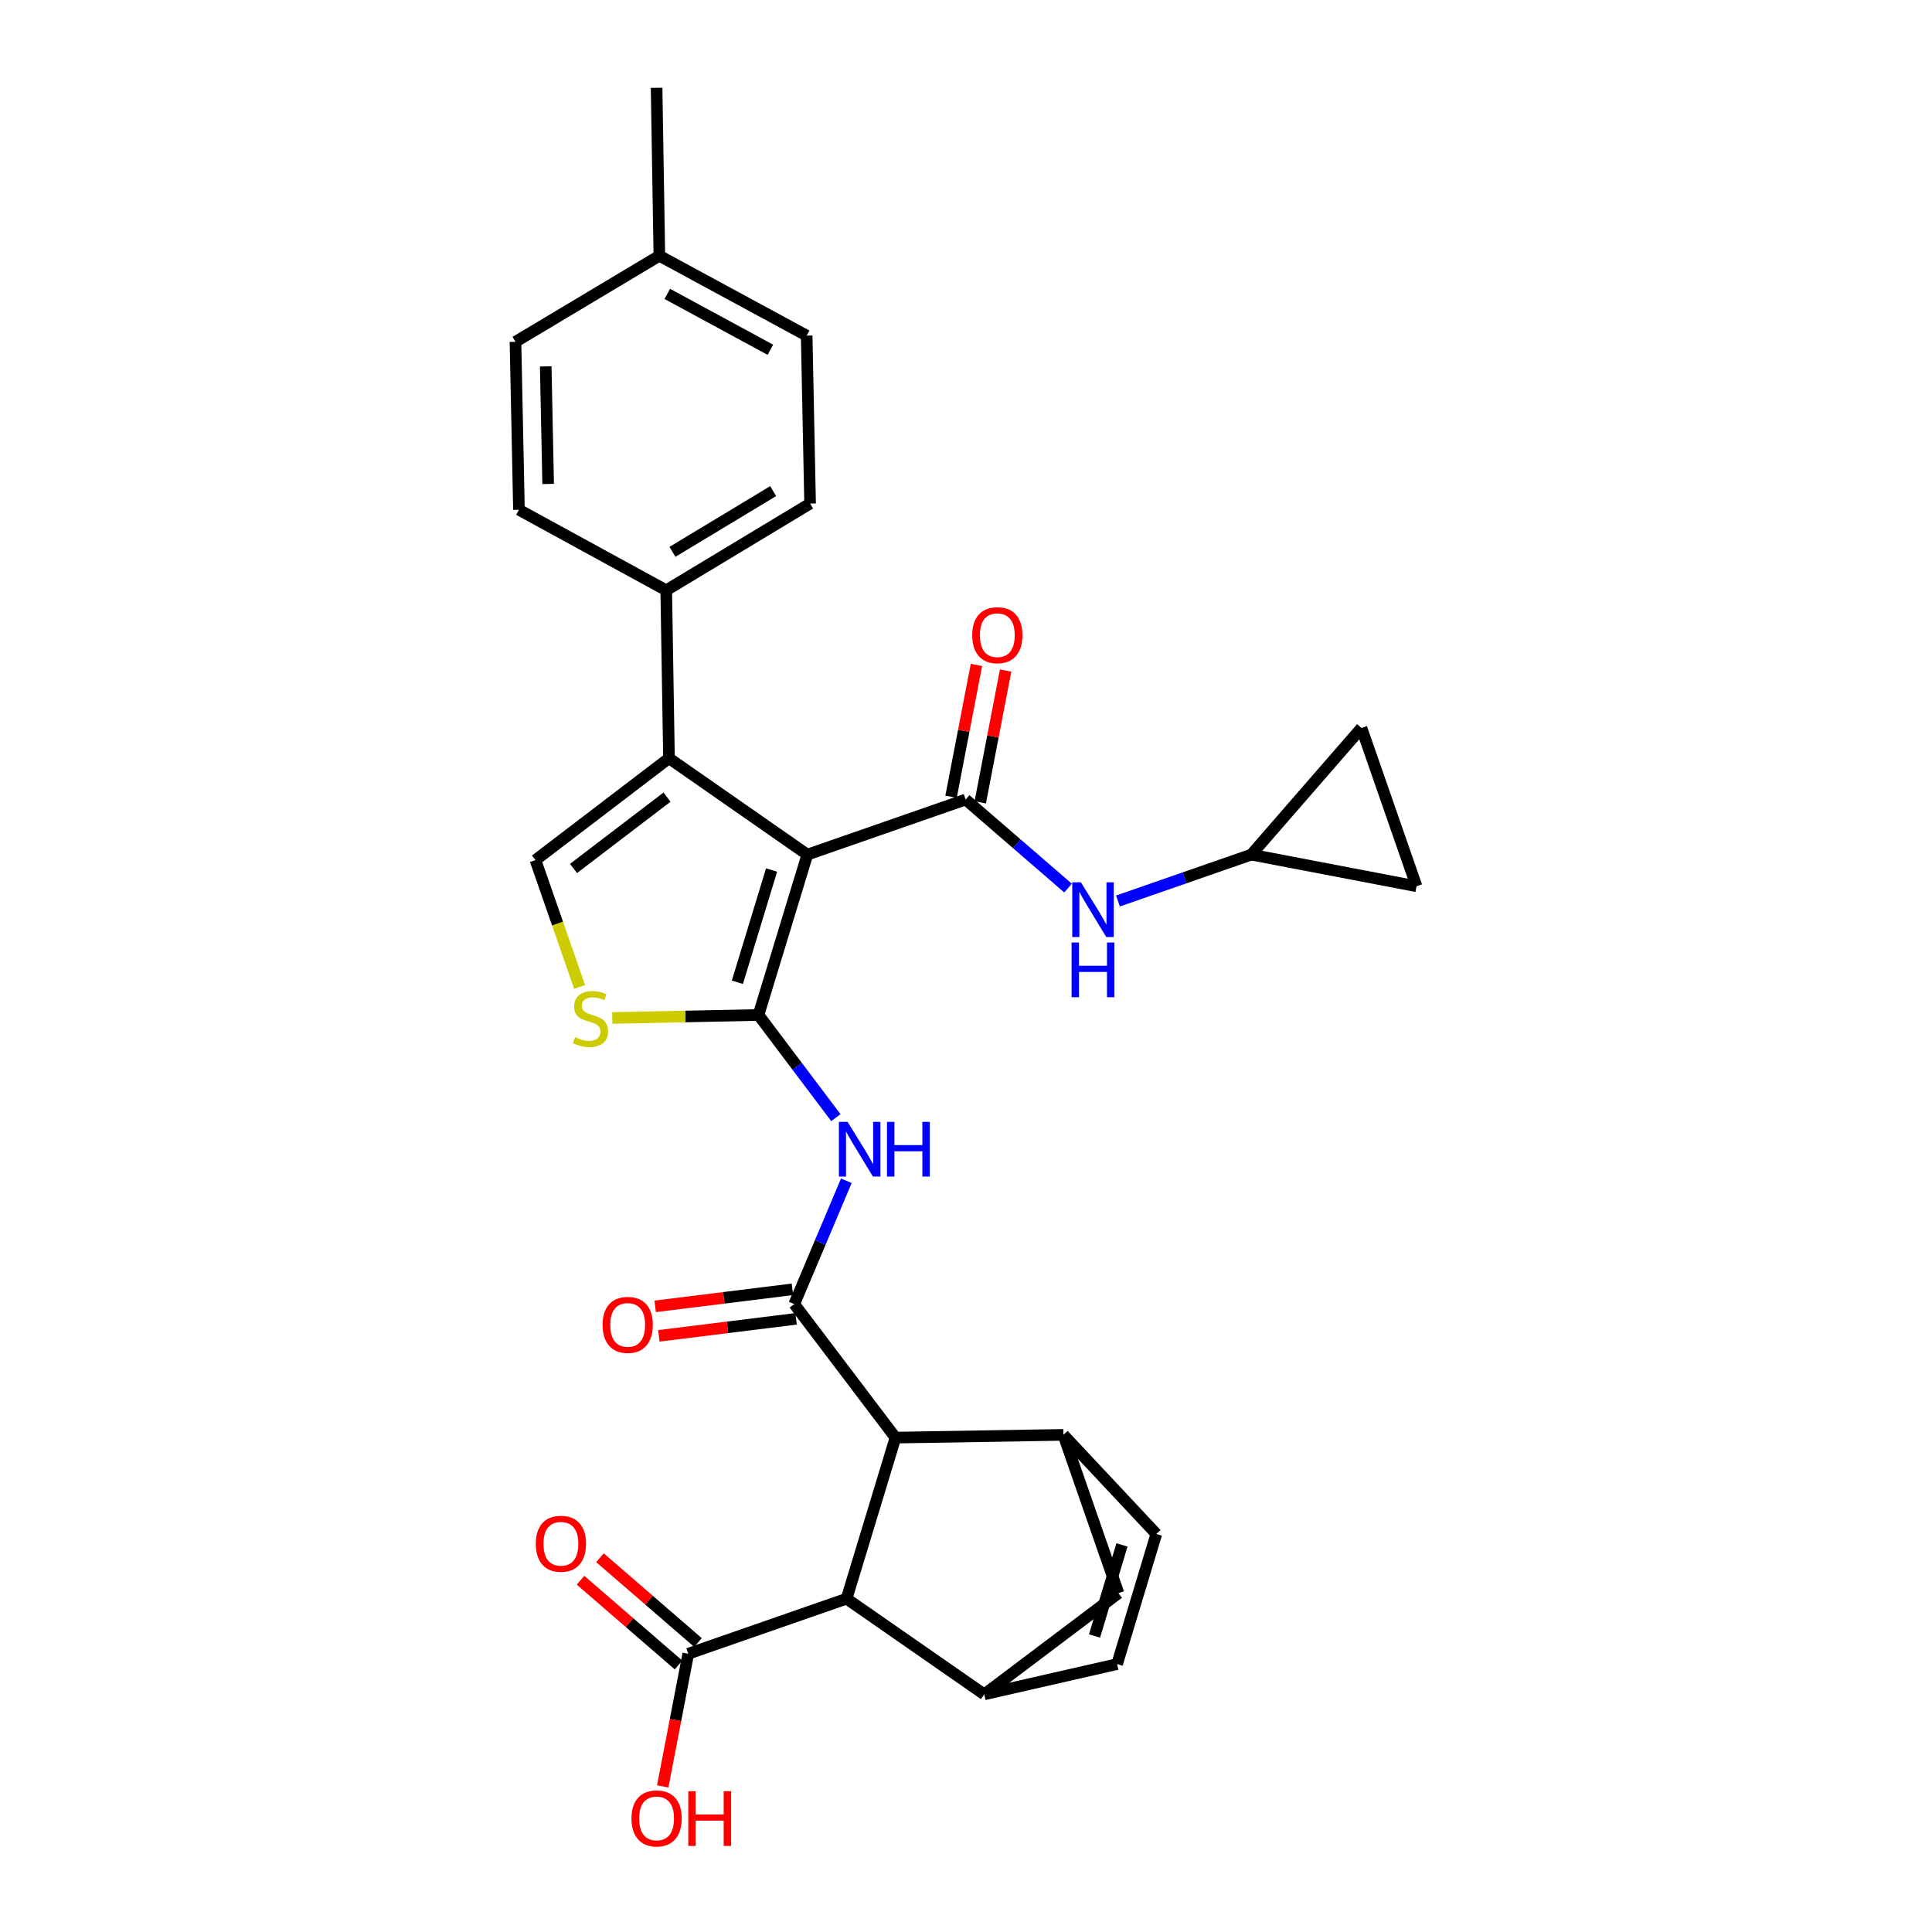 <?xml version='1.0' encoding='iso-8859-1'?>
<svg version='1.1' baseProfile='full'
              xmlns='http://www.w3.org/2000/svg'
                      xmlns:rdkit='http://www.rdkit.org/xml'
                      xmlns:xlink='http://www.w3.org/1999/xlink'
                  xml:space='preserve'
width='1000px' height='1000px' viewBox='0 0 1000 1000'>
<!-- END OF HEADER -->
<rect style='opacity:1.0;fill:#FFFFFF;stroke:none' width='1000' height='1000' x='0' y='0'> </rect>
<path class='bond-0' d='M 417.876,442.353 L 392.59,525.357' style='fill:none;fill-rule:evenodd;stroke:#000000;stroke-width:6px;stroke-linecap:butt;stroke-linejoin:miter;stroke-opacity:1' />
<path class='bond-0' d='M 399.364,450.32 L 381.664,508.423' style='fill:none;fill-rule:evenodd;stroke:#000000;stroke-width:6px;stroke-linecap:butt;stroke-linejoin:miter;stroke-opacity:1' />
<path class='bond-1' d='M 417.876,442.353 L 499.82,413.844' style='fill:none;fill-rule:evenodd;stroke:#000000;stroke-width:6px;stroke-linecap:butt;stroke-linejoin:miter;stroke-opacity:1' />
<path class='bond-2' d='M 417.876,442.353 L 346.267,392.456' style='fill:none;fill-rule:evenodd;stroke:#000000;stroke-width:6px;stroke-linecap:butt;stroke-linejoin:miter;stroke-opacity:1' />
<path class='bond-4' d='M 392.59,525.357 L 412.617,551.926' style='fill:none;fill-rule:evenodd;stroke:#000000;stroke-width:6px;stroke-linecap:butt;stroke-linejoin:miter;stroke-opacity:1' />
<path class='bond-4' d='M 412.617,551.926 L 432.644,578.494' style='fill:none;fill-rule:evenodd;stroke:#0000FF;stroke-width:6px;stroke-linecap:butt;stroke-linejoin:miter;stroke-opacity:1' />
<path class='bond-5' d='M 392.59,525.357 L 354.749,526.131' style='fill:none;fill-rule:evenodd;stroke:#000000;stroke-width:6px;stroke-linecap:butt;stroke-linejoin:miter;stroke-opacity:1' />
<path class='bond-5' d='M 354.749,526.131 L 316.908,526.905' style='fill:none;fill-rule:evenodd;stroke:#CCCC00;stroke-width:6px;stroke-linecap:butt;stroke-linejoin:miter;stroke-opacity:1' />
<path class='bond-11' d='M 499.82,413.844 L 526.319,436.759' style='fill:none;fill-rule:evenodd;stroke:#000000;stroke-width:6px;stroke-linecap:butt;stroke-linejoin:miter;stroke-opacity:1' />
<path class='bond-11' d='M 526.319,436.759 L 552.818,459.673' style='fill:none;fill-rule:evenodd;stroke:#0000FF;stroke-width:6px;stroke-linecap:butt;stroke-linejoin:miter;stroke-opacity:1' />
<path class='bond-18' d='M 507.375,415.299 L 513.943,381.188' style='fill:none;fill-rule:evenodd;stroke:#000000;stroke-width:6px;stroke-linecap:butt;stroke-linejoin:miter;stroke-opacity:1' />
<path class='bond-18' d='M 513.943,381.188 L 520.511,347.077' style='fill:none;fill-rule:evenodd;stroke:#FF0000;stroke-width:6px;stroke-linecap:butt;stroke-linejoin:miter;stroke-opacity:1' />
<path class='bond-18' d='M 492.266,412.39 L 498.834,378.279' style='fill:none;fill-rule:evenodd;stroke:#000000;stroke-width:6px;stroke-linecap:butt;stroke-linejoin:miter;stroke-opacity:1' />
<path class='bond-18' d='M 498.834,378.279 L 505.402,344.168' style='fill:none;fill-rule:evenodd;stroke:#FF0000;stroke-width:6px;stroke-linecap:butt;stroke-linejoin:miter;stroke-opacity:1' />
<path class='bond-7' d='M 346.267,392.456 L 277.154,445.191' style='fill:none;fill-rule:evenodd;stroke:#000000;stroke-width:6px;stroke-linecap:butt;stroke-linejoin:miter;stroke-opacity:1' />
<path class='bond-7' d='M 345.234,412.599 L 296.855,449.513' style='fill:none;fill-rule:evenodd;stroke:#000000;stroke-width:6px;stroke-linecap:butt;stroke-linejoin:miter;stroke-opacity:1' />
<path class='bond-17' d='M 346.267,392.456 L 344.839,305.537' style='fill:none;fill-rule:evenodd;stroke:#000000;stroke-width:6px;stroke-linecap:butt;stroke-linejoin:miter;stroke-opacity:1' />
<path class='bond-3' d='M 411.106,674.987 L 424.582,643.076' style='fill:none;fill-rule:evenodd;stroke:#000000;stroke-width:6px;stroke-linecap:butt;stroke-linejoin:miter;stroke-opacity:1' />
<path class='bond-3' d='M 424.582,643.076 L 438.059,611.165' style='fill:none;fill-rule:evenodd;stroke:#0000FF;stroke-width:6px;stroke-linecap:butt;stroke-linejoin:miter;stroke-opacity:1' />
<path class='bond-6' d='M 411.106,674.987 L 463.49,744.109' style='fill:none;fill-rule:evenodd;stroke:#000000;stroke-width:6px;stroke-linecap:butt;stroke-linejoin:miter;stroke-opacity:1' />
<path class='bond-19' d='M 410.159,667.352 L 374.64,671.758' style='fill:none;fill-rule:evenodd;stroke:#000000;stroke-width:6px;stroke-linecap:butt;stroke-linejoin:miter;stroke-opacity:1' />
<path class='bond-19' d='M 374.64,671.758 L 339.121,676.164' style='fill:none;fill-rule:evenodd;stroke:#FF0000;stroke-width:6px;stroke-linecap:butt;stroke-linejoin:miter;stroke-opacity:1' />
<path class='bond-19' d='M 412.053,682.622 L 376.534,687.028' style='fill:none;fill-rule:evenodd;stroke:#000000;stroke-width:6px;stroke-linecap:butt;stroke-linejoin:miter;stroke-opacity:1' />
<path class='bond-19' d='M 376.534,687.028 L 341.015,691.434' style='fill:none;fill-rule:evenodd;stroke:#FF0000;stroke-width:6px;stroke-linecap:butt;stroke-linejoin:miter;stroke-opacity:1' />
<path class='bond-30' d='M 299.989,510.846 L 288.571,478.019' style='fill:none;fill-rule:evenodd;stroke:#CCCC00;stroke-width:6px;stroke-linecap:butt;stroke-linejoin:miter;stroke-opacity:1' />
<path class='bond-30' d='M 288.571,478.019 L 277.154,445.191' style='fill:none;fill-rule:evenodd;stroke:#000000;stroke-width:6px;stroke-linecap:butt;stroke-linejoin:miter;stroke-opacity:1' />
<path class='bond-8' d='M 463.49,744.109 L 550.409,742.681' style='fill:none;fill-rule:evenodd;stroke:#000000;stroke-width:6px;stroke-linecap:butt;stroke-linejoin:miter;stroke-opacity:1' />
<path class='bond-10' d='M 463.49,744.109 L 438.187,827.48' style='fill:none;fill-rule:evenodd;stroke:#000000;stroke-width:6px;stroke-linecap:butt;stroke-linejoin:miter;stroke-opacity:1' />
<path class='bond-13' d='M 550.409,742.681 L 598.511,793.988' style='fill:none;fill-rule:evenodd;stroke:#000000;stroke-width:6px;stroke-linecap:butt;stroke-linejoin:miter;stroke-opacity:1' />
<path class='bond-15' d='M 550.409,742.681 L 578.918,824.625' style='fill:none;fill-rule:evenodd;stroke:#000000;stroke-width:6px;stroke-linecap:butt;stroke-linejoin:miter;stroke-opacity:1' />
<path class='bond-9' d='M 509.446,877.009 L 438.187,827.48' style='fill:none;fill-rule:evenodd;stroke:#000000;stroke-width:6px;stroke-linecap:butt;stroke-linejoin:miter;stroke-opacity:1' />
<path class='bond-33' d='M 509.446,877.009 L 578.918,824.625' style='fill:none;fill-rule:evenodd;stroke:#000000;stroke-width:6px;stroke-linecap:butt;stroke-linejoin:miter;stroke-opacity:1' />
<path class='bond-34' d='M 509.446,877.009 L 578.209,861.332' style='fill:none;fill-rule:evenodd;stroke:#000000;stroke-width:6px;stroke-linecap:butt;stroke-linejoin:miter;stroke-opacity:1' />
<path class='bond-14' d='M 438.187,827.48 L 356.243,855.989' style='fill:none;fill-rule:evenodd;stroke:#000000;stroke-width:6px;stroke-linecap:butt;stroke-linejoin:miter;stroke-opacity:1' />
<path class='bond-16' d='M 578.645,466.356 L 613.159,454.354' style='fill:none;fill-rule:evenodd;stroke:#0000FF;stroke-width:6px;stroke-linecap:butt;stroke-linejoin:miter;stroke-opacity:1' />
<path class='bond-16' d='M 613.159,454.354 L 647.672,442.353' style='fill:none;fill-rule:evenodd;stroke:#000000;stroke-width:6px;stroke-linecap:butt;stroke-linejoin:miter;stroke-opacity:1' />
<path class='bond-12' d='M 578.209,861.332 L 598.511,793.988' style='fill:none;fill-rule:evenodd;stroke:#000000;stroke-width:6px;stroke-linecap:butt;stroke-linejoin:miter;stroke-opacity:1' />
<path class='bond-12' d='M 566.522,846.789 L 580.733,799.648' style='fill:none;fill-rule:evenodd;stroke:#000000;stroke-width:6px;stroke-linecap:butt;stroke-linejoin:miter;stroke-opacity:1' />
<path class='bond-22' d='M 361.276,850.17 L 335.907,828.226' style='fill:none;fill-rule:evenodd;stroke:#000000;stroke-width:6px;stroke-linecap:butt;stroke-linejoin:miter;stroke-opacity:1' />
<path class='bond-22' d='M 335.907,828.226 L 310.539,806.283' style='fill:none;fill-rule:evenodd;stroke:#FF0000;stroke-width:6px;stroke-linecap:butt;stroke-linejoin:miter;stroke-opacity:1' />
<path class='bond-22' d='M 351.21,861.808 L 325.841,839.864' style='fill:none;fill-rule:evenodd;stroke:#000000;stroke-width:6px;stroke-linecap:butt;stroke-linejoin:miter;stroke-opacity:1' />
<path class='bond-22' d='M 325.841,839.864 L 300.473,817.92' style='fill:none;fill-rule:evenodd;stroke:#FF0000;stroke-width:6px;stroke-linecap:butt;stroke-linejoin:miter;stroke-opacity:1' />
<path class='bond-25' d='M 356.243,855.989 L 349.636,890.316' style='fill:none;fill-rule:evenodd;stroke:#000000;stroke-width:6px;stroke-linecap:butt;stroke-linejoin:miter;stroke-opacity:1' />
<path class='bond-25' d='M 349.636,890.316 L 343.029,924.643' style='fill:none;fill-rule:evenodd;stroke:#FF0000;stroke-width:6px;stroke-linecap:butt;stroke-linejoin:miter;stroke-opacity:1' />
<path class='bond-20' d='M 647.672,442.353 L 704.689,376.787' style='fill:none;fill-rule:evenodd;stroke:#000000;stroke-width:6px;stroke-linecap:butt;stroke-linejoin:miter;stroke-opacity:1' />
<path class='bond-21' d='M 647.672,442.353 L 733.19,458.723' style='fill:none;fill-rule:evenodd;stroke:#000000;stroke-width:6px;stroke-linecap:butt;stroke-linejoin:miter;stroke-opacity:1' />
<path class='bond-23' d='M 344.839,305.537 L 419.304,260.641' style='fill:none;fill-rule:evenodd;stroke:#000000;stroke-width:6px;stroke-linecap:butt;stroke-linejoin:miter;stroke-opacity:1' />
<path class='bond-23' d='M 348.064,285.626 L 400.189,254.198' style='fill:none;fill-rule:evenodd;stroke:#000000;stroke-width:6px;stroke-linecap:butt;stroke-linejoin:miter;stroke-opacity:1' />
<path class='bond-24' d='M 344.839,305.537 L 268.606,263.856' style='fill:none;fill-rule:evenodd;stroke:#000000;stroke-width:6px;stroke-linecap:butt;stroke-linejoin:miter;stroke-opacity:1' />
<path class='bond-31' d='M 704.689,376.787 L 733.19,458.723' style='fill:none;fill-rule:evenodd;stroke:#000000;stroke-width:6px;stroke-linecap:butt;stroke-linejoin:miter;stroke-opacity:1' />
<path class='bond-26' d='M 419.304,260.641 L 417.526,173.714' style='fill:none;fill-rule:evenodd;stroke:#000000;stroke-width:6px;stroke-linecap:butt;stroke-linejoin:miter;stroke-opacity:1' />
<path class='bond-27' d='M 268.606,263.856 L 266.81,176.919' style='fill:none;fill-rule:evenodd;stroke:#000000;stroke-width:6px;stroke-linecap:butt;stroke-linejoin:miter;stroke-opacity:1' />
<path class='bond-27' d='M 283.72,250.497 L 282.463,189.642' style='fill:none;fill-rule:evenodd;stroke:#000000;stroke-width:6px;stroke-linecap:butt;stroke-linejoin:miter;stroke-opacity:1' />
<path class='bond-32' d='M 417.526,173.714 L 341.283,132.391' style='fill:none;fill-rule:evenodd;stroke:#000000;stroke-width:6px;stroke-linecap:butt;stroke-linejoin:miter;stroke-opacity:1' />
<path class='bond-32' d='M 398.758,181.043 L 345.388,152.117' style='fill:none;fill-rule:evenodd;stroke:#000000;stroke-width:6px;stroke-linecap:butt;stroke-linejoin:miter;stroke-opacity:1' />
<path class='bond-28' d='M 266.81,176.919 L 341.283,132.391' style='fill:none;fill-rule:evenodd;stroke:#000000;stroke-width:6px;stroke-linecap:butt;stroke-linejoin:miter;stroke-opacity:1' />
<path class='bond-29' d='M 341.283,132.391 L 339.856,45.455' style='fill:none;fill-rule:evenodd;stroke:#000000;stroke-width:6px;stroke-linecap:butt;stroke-linejoin:miter;stroke-opacity:1' />
<path  class='atom-5' d='M 438.697 580.669
L 447.977 595.669
Q 448.897 597.149, 450.377 599.829
Q 451.857 602.509, 451.937 602.669
L 451.937 580.669
L 455.697 580.669
L 455.697 608.989
L 451.817 608.989
L 441.857 592.589
Q 440.697 590.669, 439.457 588.469
Q 438.257 586.269, 437.897 585.589
L 437.897 608.989
L 434.217 608.989
L 434.217 580.669
L 438.697 580.669
' fill='#0000FF'/>
<path  class='atom-5' d='M 459.097 580.669
L 462.937 580.669
L 462.937 592.709
L 477.417 592.709
L 477.417 580.669
L 481.257 580.669
L 481.257 608.989
L 477.417 608.989
L 477.417 595.909
L 462.937 595.909
L 462.937 608.989
L 459.097 608.989
L 459.097 580.669
' fill='#0000FF'/>
<path  class='atom-6' d='M 297.654 536.855
Q 297.974 536.975, 299.294 537.535
Q 300.614 538.095, 302.054 538.455
Q 303.534 538.775, 304.974 538.775
Q 307.654 538.775, 309.214 537.495
Q 310.774 536.175, 310.774 533.895
Q 310.774 532.335, 309.974 531.375
Q 309.214 530.415, 308.014 529.895
Q 306.814 529.375, 304.814 528.775
Q 302.294 528.015, 300.774 527.295
Q 299.294 526.575, 298.214 525.055
Q 297.174 523.535, 297.174 520.975
Q 297.174 517.415, 299.574 515.215
Q 302.014 513.015, 306.814 513.015
Q 310.094 513.015, 313.814 514.575
L 312.894 517.655
Q 309.494 516.255, 306.934 516.255
Q 304.174 516.255, 302.654 517.415
Q 301.134 518.535, 301.174 520.495
Q 301.174 522.015, 301.934 522.935
Q 302.734 523.855, 303.854 524.375
Q 305.014 524.895, 306.934 525.495
Q 309.494 526.295, 311.014 527.095
Q 312.534 527.895, 313.614 529.535
Q 314.734 531.135, 314.734 533.895
Q 314.734 537.815, 312.094 539.935
Q 309.494 542.015, 305.134 542.015
Q 302.614 542.015, 300.694 541.455
Q 298.814 540.935, 296.574 540.015
L 297.654 536.855
' fill='#CCCC00'/>
<path  class='atom-12' d='M 559.477 456.684
L 568.757 471.684
Q 569.677 473.164, 571.157 475.844
Q 572.637 478.524, 572.717 478.684
L 572.717 456.684
L 576.477 456.684
L 576.477 485.004
L 572.597 485.004
L 562.637 468.604
Q 561.477 466.684, 560.237 464.484
Q 559.037 462.284, 558.677 461.604
L 558.677 485.004
L 554.997 485.004
L 554.997 456.684
L 559.477 456.684
' fill='#0000FF'/>
<path  class='atom-12' d='M 554.657 487.836
L 558.497 487.836
L 558.497 499.876
L 572.977 499.876
L 572.977 487.836
L 576.817 487.836
L 576.817 516.156
L 572.977 516.156
L 572.977 503.076
L 558.497 503.076
L 558.497 516.156
L 554.657 516.156
L 554.657 487.836
' fill='#0000FF'/>
<path  class='atom-19' d='M 503.216 328.774
Q 503.216 321.974, 506.576 318.174
Q 509.936 314.374, 516.216 314.374
Q 522.496 314.374, 525.856 318.174
Q 529.216 321.974, 529.216 328.774
Q 529.216 335.654, 525.816 339.574
Q 522.416 343.454, 516.216 343.454
Q 509.976 343.454, 506.576 339.574
Q 503.216 335.694, 503.216 328.774
M 516.216 340.254
Q 520.536 340.254, 522.856 337.374
Q 525.216 334.454, 525.216 328.774
Q 525.216 323.214, 522.856 320.414
Q 520.536 317.574, 516.216 317.574
Q 511.896 317.574, 509.536 320.374
Q 507.216 323.174, 507.216 328.774
Q 507.216 334.494, 509.536 337.374
Q 511.896 340.254, 516.216 340.254
' fill='#FF0000'/>
<path  class='atom-20' d='M 311.896 685.761
Q 311.896 678.961, 315.256 675.161
Q 318.616 671.361, 324.896 671.361
Q 331.176 671.361, 334.536 675.161
Q 337.896 678.961, 337.896 685.761
Q 337.896 692.641, 334.496 696.561
Q 331.096 700.441, 324.896 700.441
Q 318.656 700.441, 315.256 696.561
Q 311.896 692.681, 311.896 685.761
M 324.896 697.241
Q 329.216 697.241, 331.536 694.361
Q 333.896 691.441, 333.896 685.761
Q 333.896 680.201, 331.536 677.401
Q 329.216 674.561, 324.896 674.561
Q 320.576 674.561, 318.216 677.361
Q 315.896 680.161, 315.896 685.761
Q 315.896 691.481, 318.216 694.361
Q 320.576 697.241, 324.896 697.241
' fill='#FF0000'/>
<path  class='atom-23' d='M 277.327 799.052
Q 277.327 792.252, 280.687 788.452
Q 284.047 784.652, 290.327 784.652
Q 296.607 784.652, 299.967 788.452
Q 303.327 792.252, 303.327 799.052
Q 303.327 805.932, 299.927 809.852
Q 296.527 813.732, 290.327 813.732
Q 284.087 813.732, 280.687 809.852
Q 277.327 805.972, 277.327 799.052
M 290.327 810.532
Q 294.647 810.532, 296.967 807.652
Q 299.327 804.732, 299.327 799.052
Q 299.327 793.492, 296.967 790.692
Q 294.647 787.852, 290.327 787.852
Q 286.007 787.852, 283.647 790.652
Q 281.327 793.452, 281.327 799.052
Q 281.327 804.772, 283.647 807.652
Q 286.007 810.532, 290.327 810.532
' fill='#FF0000'/>
<path  class='atom-26' d='M 326.856 941.21
Q 326.856 934.41, 330.216 930.61
Q 333.576 926.81, 339.856 926.81
Q 346.136 926.81, 349.496 930.61
Q 352.856 934.41, 352.856 941.21
Q 352.856 948.09, 349.456 952.01
Q 346.056 955.89, 339.856 955.89
Q 333.616 955.89, 330.216 952.01
Q 326.856 948.13, 326.856 941.21
M 339.856 952.69
Q 344.176 952.69, 346.496 949.81
Q 348.856 946.89, 348.856 941.21
Q 348.856 935.65, 346.496 932.85
Q 344.176 930.01, 339.856 930.01
Q 335.536 930.01, 333.176 932.81
Q 330.856 935.61, 330.856 941.21
Q 330.856 946.93, 333.176 949.81
Q 335.536 952.69, 339.856 952.69
' fill='#FF0000'/>
<path  class='atom-26' d='M 356.256 927.13
L 360.096 927.13
L 360.096 939.17
L 374.576 939.17
L 374.576 927.13
L 378.416 927.13
L 378.416 955.45
L 374.576 955.45
L 374.576 942.37
L 360.096 942.37
L 360.096 955.45
L 356.256 955.45
L 356.256 927.13
' fill='#FF0000'/>
</svg>
